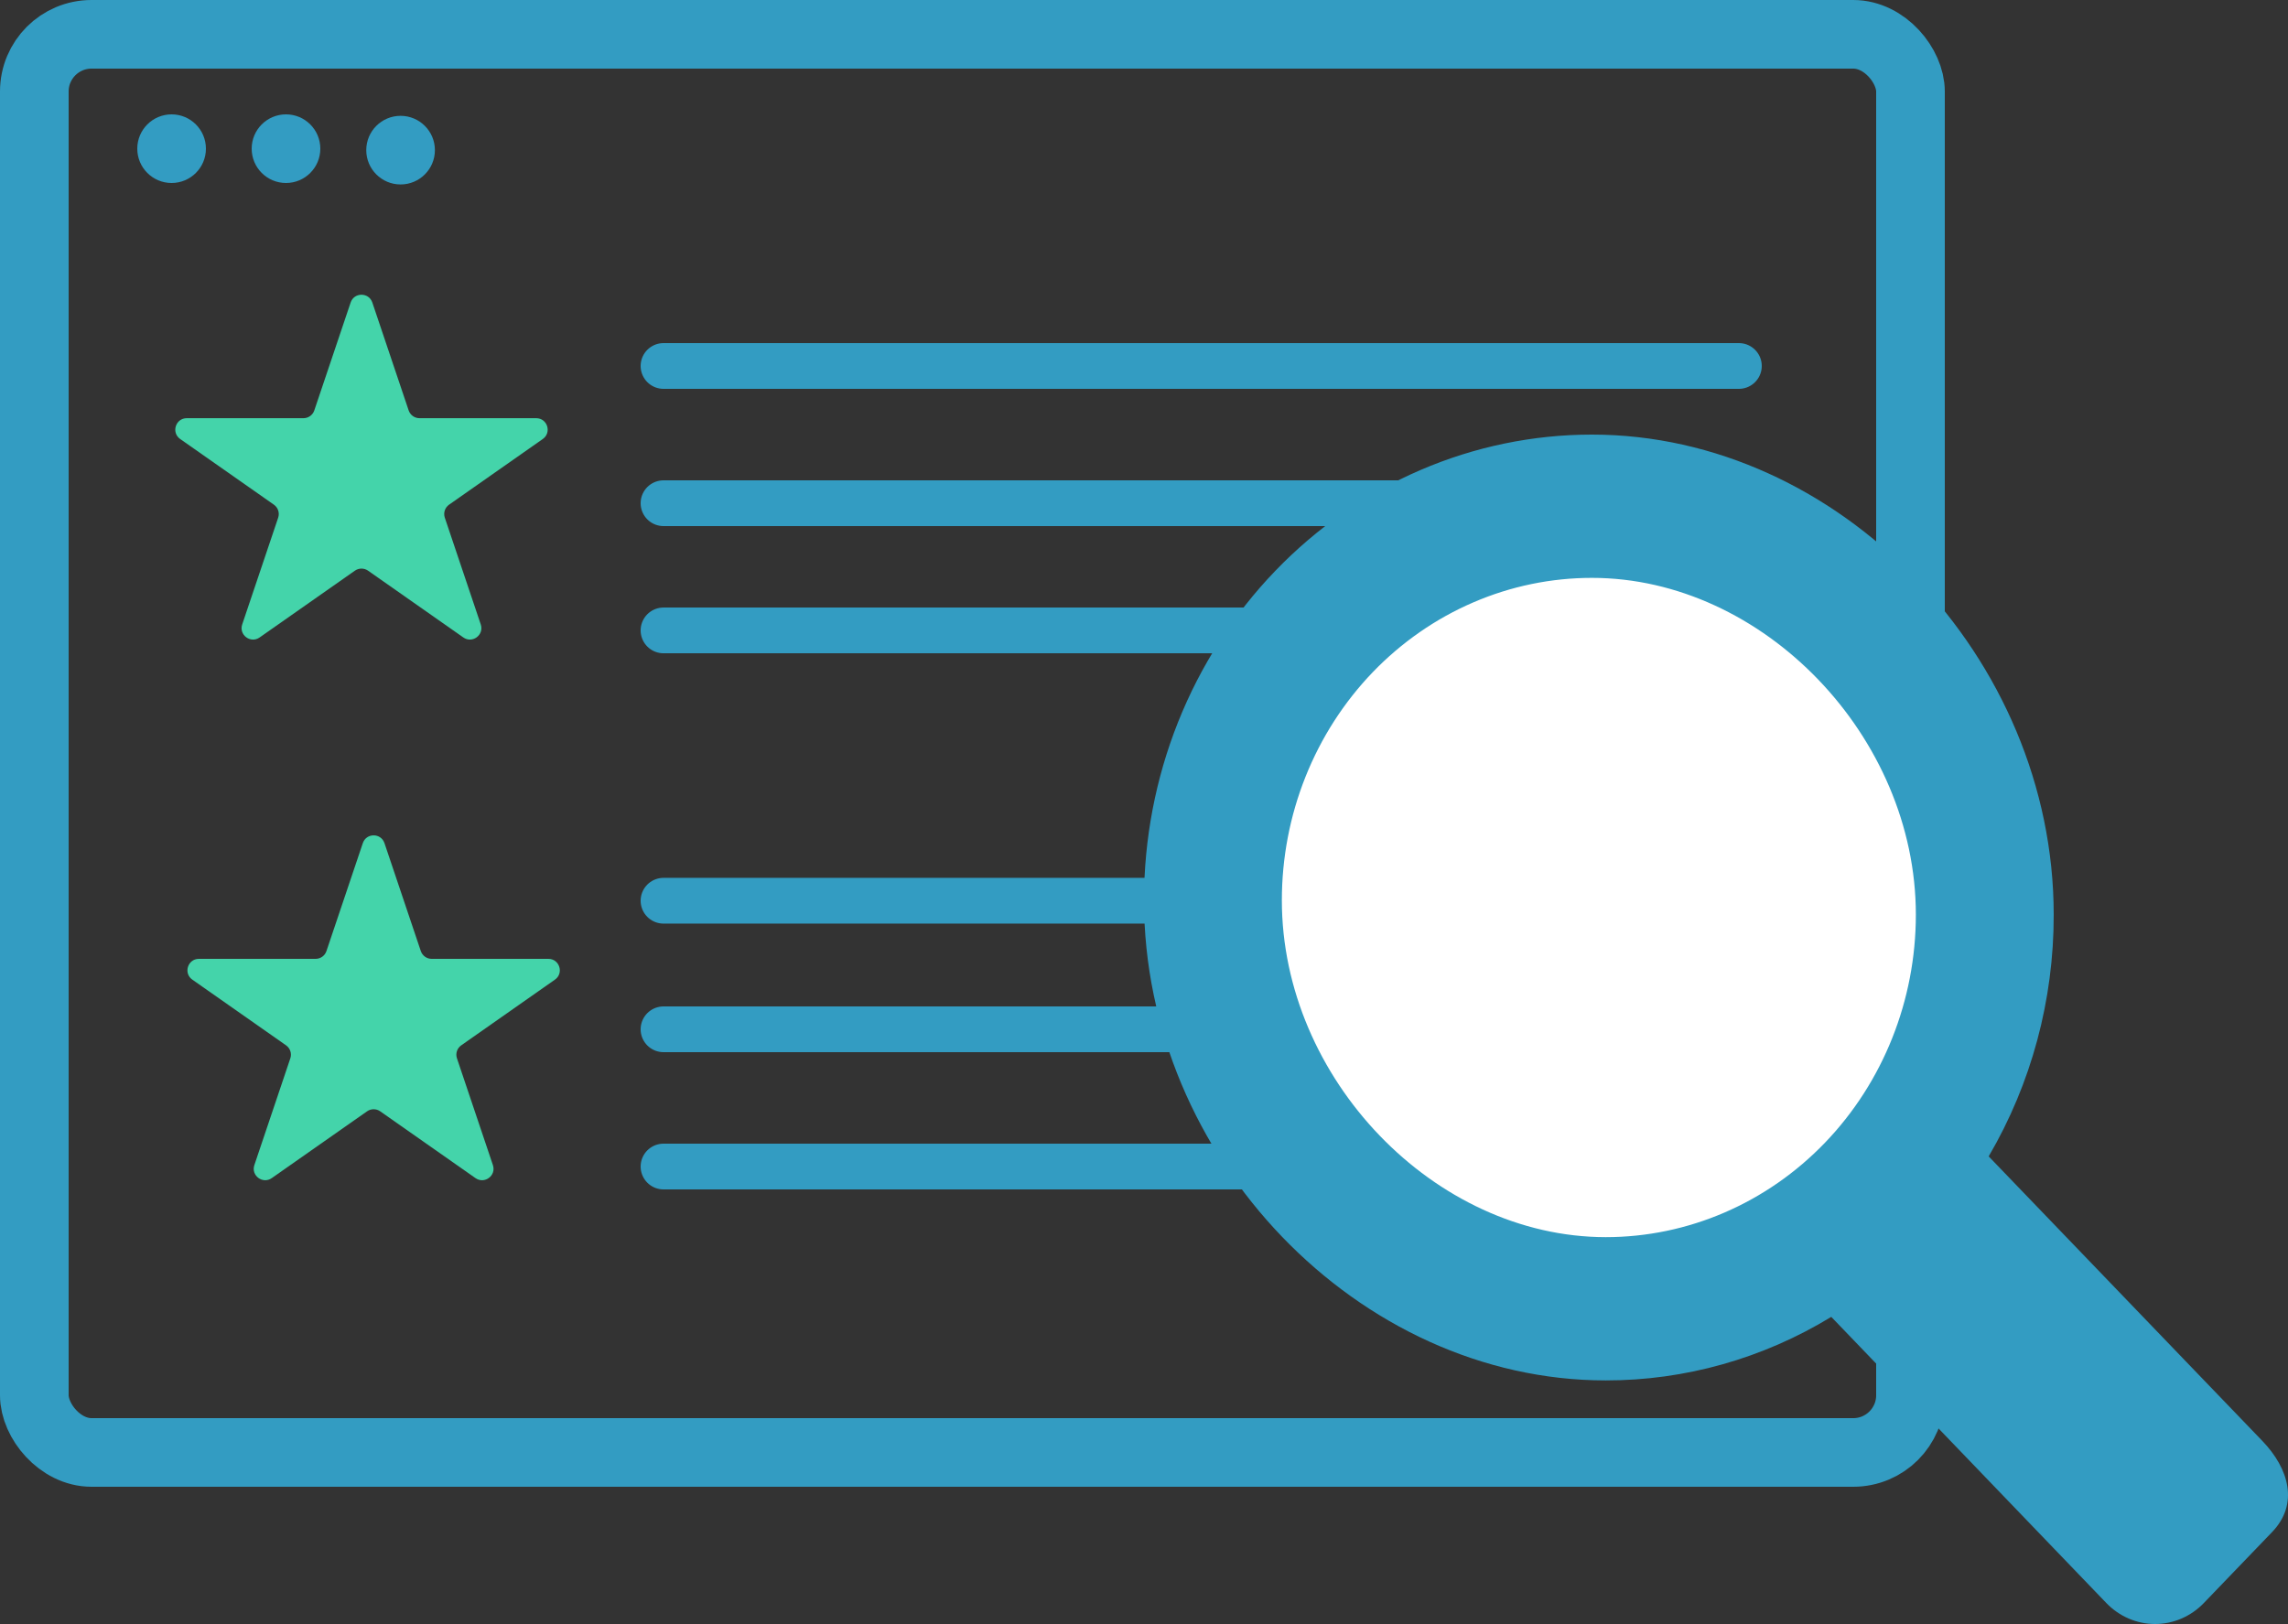 <svg width="100" height="71" viewBox="0 0 100 71" fill="none" xmlns="http://www.w3.org/2000/svg"><rect x="0" y="0" width="100" height="71" fill="#333333" stroke="none"/><line x1="29" y1="16" x2="76" y2="16" stroke="#339CC2" stroke-width="2" stroke-linecap="round"/><line x1="29" y1="22" x2="77" y2="22" stroke="#339CC2" stroke-width="2" stroke-linecap="round"/><path d="M29 27.561H76.571" stroke="#339CC2" stroke-width="2" stroke-linecap="round"/><path d="M29 39.379H75.571" stroke="#339CC2" stroke-width="2" stroke-linecap="round"/><line x1="29" y1="45" x2="76" y2="45" stroke="#339CC2" stroke-width="2" stroke-linecap="round"/><line x1="29" y1="51" x2="76" y2="51" stroke="#339CC2" stroke-width="2" stroke-linecap="round"/><rect x="1.5" y="1.5" width="82" height="62" rx="2.5" stroke="#339CC2" stroke-width="3"/><circle cx="7.5" cy="6.5" r="1.5" fill="#339CC2"/><circle cx="12.5" cy="6.5" r="1.5" fill="#339CC2"/><circle cx="17.508" cy="6.564" r="1.5" fill="#339CC2"/><path d="M15.325 13.226C15.478 12.772 16.12 12.772 16.273 13.226L17.861 17.943C17.93 18.146 18.12 18.283 18.335 18.283H23.436C23.925 18.283 24.123 18.912 23.723 19.193L19.627 22.064C19.446 22.191 19.37 22.423 19.441 22.633L21.012 27.3C21.166 27.758 20.646 28.147 20.251 27.869L16.086 24.949C15.914 24.829 15.684 24.829 15.512 24.949L11.347 27.869C10.952 28.147 10.432 27.758 10.586 27.3L12.158 22.633C12.229 22.423 12.152 22.191 11.971 22.064L7.875 19.193C7.475 18.912 7.674 18.283 8.162 18.283H13.263C13.478 18.283 13.668 18.146 13.737 17.943L15.325 13.226Z" fill="#44D4AA"/><path d="M15.857 36.862C16.009 36.408 16.651 36.408 16.804 36.862L18.392 41.58C18.461 41.783 18.652 41.92 18.866 41.92H23.967C24.456 41.92 24.654 42.549 24.254 42.829L20.159 45.701C19.977 45.828 19.901 46.06 19.972 46.27L21.543 50.937C21.697 51.395 21.178 51.783 20.782 51.506L16.617 48.586C16.445 48.465 16.216 48.465 16.043 48.586L11.878 51.506C11.483 51.783 10.963 51.395 11.117 50.937L12.689 46.27C12.76 46.06 12.684 45.828 12.502 45.701L8.406 42.829C8.006 42.549 8.205 41.92 8.694 41.92H13.794C14.009 41.92 14.2 41.783 14.268 41.58L15.857 36.862Z" fill="#44D4AA"/><path d="M87 40.5C87 50.165 79.165 58 69.5 58C59.835 58 52 50.165 52 40.5C52 30.835 59.835 23 69.5 23C79.165 23 87 30.835 87 40.5Z" fill="#fff"/><path d="M98.877 62.994L86.918 50.556C88.783 47.373 89.766 43.717 89.76 39.99C89.76 28.743 80.39 19 69.576 19C67.005 19 64.46 19.526 62.084 20.549C59.709 21.572 57.551 23.072 55.733 24.963C53.915 26.854 52.473 29.098 51.489 31.569C50.506 34.039 50 36.687 50 39.361C50 50.605 59.37 60.351 70.181 60.351C73.646 60.354 77.049 59.395 80.038 57.573L92.061 70.084C92.626 70.671 93.392 71 94.191 71C94.989 71 95.755 70.671 96.32 70.084L99.305 66.98C100.479 65.759 100.051 64.215 98.877 62.994ZM56.025 39.361C56.025 37.51 56.375 35.677 57.056 33.967C57.737 32.256 58.735 30.702 59.993 29.393C61.252 28.084 62.746 27.045 64.39 26.337C66.034 25.628 67.796 25.264 69.576 25.264C77.064 25.264 83.735 32.199 83.735 39.99C83.734 43.728 82.306 47.314 79.764 49.957C77.222 52.601 73.775 54.087 70.181 54.087C62.693 54.084 56.025 47.146 56.025 39.361Z" fill="#339CC2"/></svg>